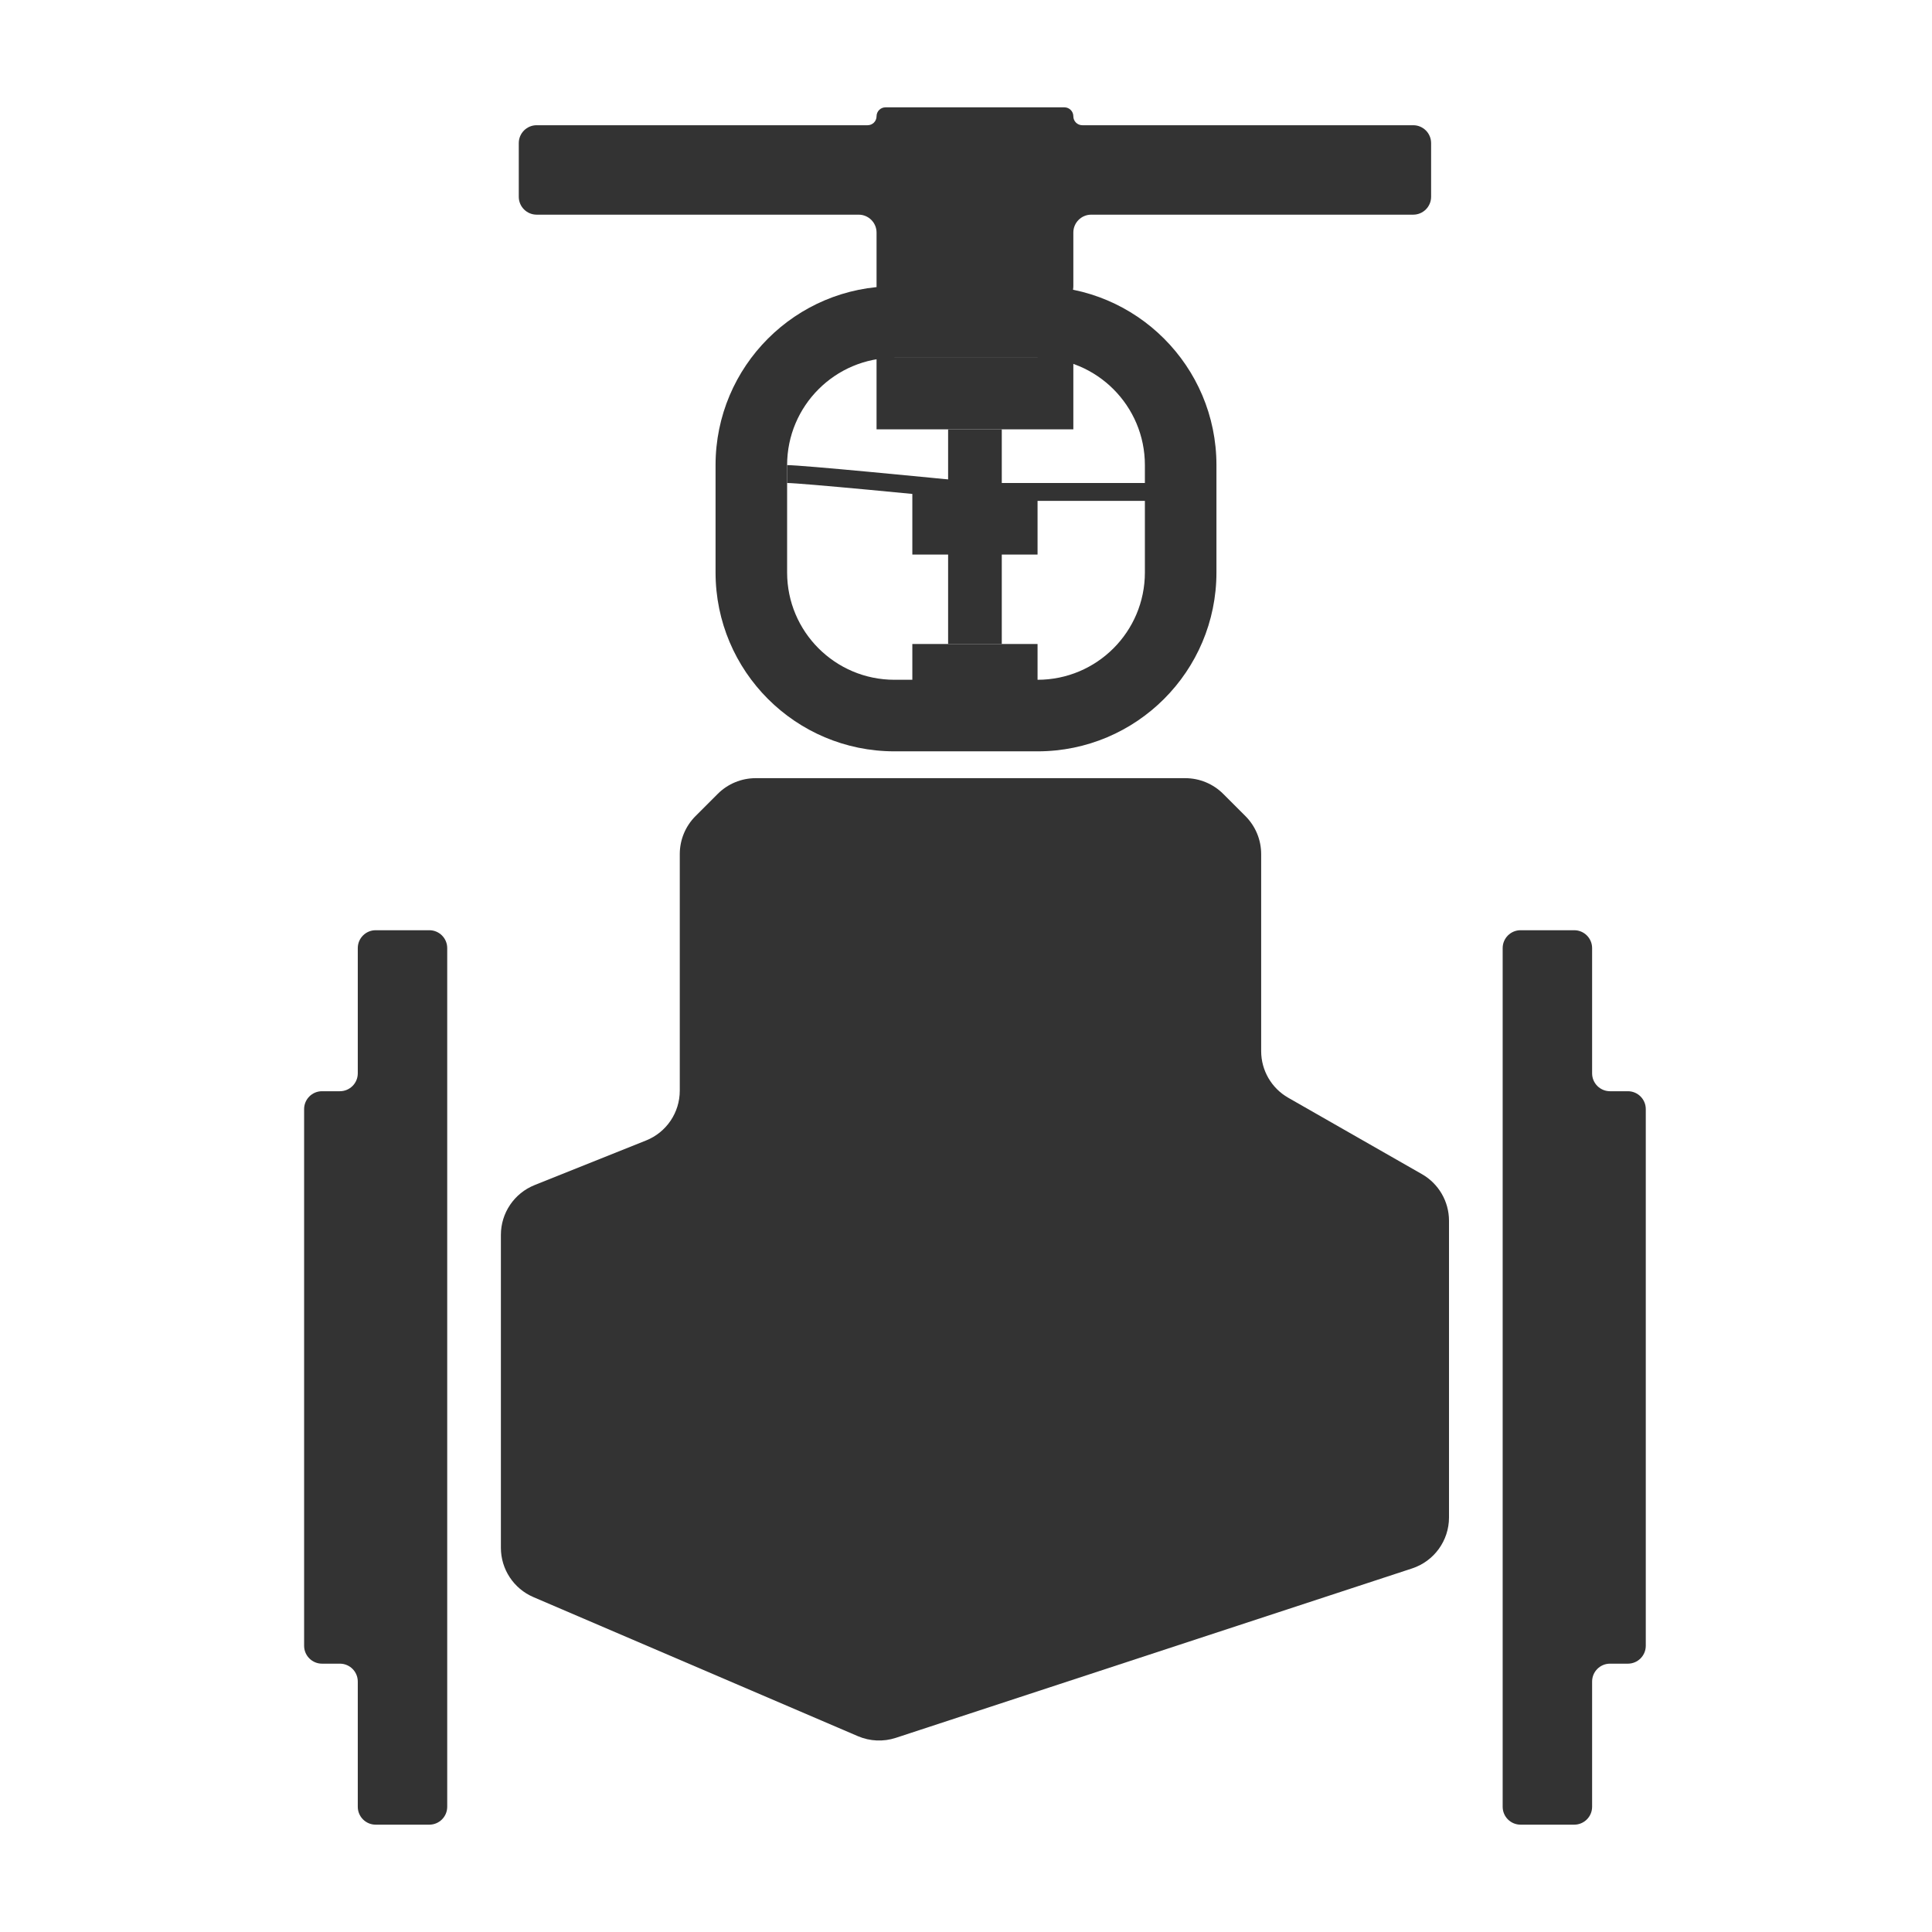 <svg width="108" height="108" viewBox="0 0 108 108" fill="none" xmlns="http://www.w3.org/2000/svg">
<path fill-rule="evenodd" clip-rule="evenodd" d="M25 53C25 52.448 24.552 52 24 52H21C20.448 52 20 52.448 20 53V60C20 60.552 19.552 61 19 61H18C17.448 61 17 61.448 17 62V92C17 92.552 17.448 93 18 93H19C19.552 93 20 93.448 20 94V101C20 101.552 20.448 102 21 102H24C24.552 102 25 101.552 25 101V53Z" fill="#333333"/>
<path fill-rule="evenodd" clip-rule="evenodd" d="M84 53C84 52.448 84.448 52 85 52H88C88.552 52 89 52.448 89 53V60C89 60.552 89.448 61 90 61H91C91.552 61 92 61.448 92 62V92C92 92.552 91.552 93 91 93H90C89.448 93 89 93.448 89 94V101C89 101.552 88.552 102 88 102H85C84.448 102 84 101.552 84 101V53Z" fill="#333333"/>
<path d="M29.818 89.279L47.959 97.054C48.63 97.341 49.383 97.374 50.076 97.147L78.935 87.677C80.167 87.273 81 86.124 81 84.827V68.241C81 67.164 80.423 66.17 79.488 65.636L72.012 61.364C71.077 60.83 70.5 59.836 70.5 58.759V47.743C70.5 46.947 70.184 46.184 69.621 45.621L68.379 44.379C67.816 43.816 67.053 43.5 66.257 43.5H42.243C41.447 43.5 40.684 43.816 40.121 44.379L38.879 45.621C38.316 46.184 38 46.947 38 47.743V60.969C38 62.196 37.253 63.299 36.114 63.754L29.886 66.246C28.747 66.701 28 67.804 28 69.031V86.522C28 87.722 28.715 88.806 29.818 89.279Z" fill="#333333"/>
<path fill-rule="evenodd" clip-rule="evenodd" d="M58 20H50C46.686 20 44 22.686 44 26V32C44 35.314 46.686 38 50 38H58C61.314 38 64 35.314 64 32V26C64 22.686 61.314 20 58 20ZM50 16C44.477 16 40 20.477 40 26V32C40 37.523 44.477 42 50 42H58C63.523 42 68 37.523 68 32V26C68 20.477 63.523 16 58 16H50Z" fill="#333333"/>
<rect x="51" y="36" width="7" height="3" fill="#333333"/>
<rect x="51" y="27" width="7" height="4" fill="#333333"/>
<rect x="49" y="20" width="11" height="4" fill="#333333"/>
<rect x="53" y="24" width="3" height="12" fill="#333333"/>
<path fill-rule="evenodd" clip-rule="evenodd" d="M60 6.5C60 6.224 59.776 6 59.5 6H49.5C49.224 6 49 6.224 49 6.5V6.5C49 6.776 48.776 7 48.5 7H30C29.448 7 29 7.448 29 8V11C29 11.552 29.448 12 30 12H48C48.552 12 49 12.448 49 13V16C49 16.552 49.448 17 50 17H59C59.552 17 60 16.552 60 16V13C60 12.448 60.448 12 61 12H79C79.552 12 80 11.552 80 11V8C80 7.448 79.552 7 79 7H60.5C60.224 7 60 6.776 60 6.5V6.5Z" fill="#333333"/>
<path fill-rule="evenodd" clip-rule="evenodd" d="M48.504 27.373C46.251 27.163 44.37 27 44 27V26C44.43 26 46.382 26.171 48.596 26.377C50.82 26.585 53.357 26.833 55.025 27H64.5V28H54.975L54.95 27.997C53.284 27.831 50.735 27.581 48.504 27.373Z" fill="#333333"/>
</svg>
